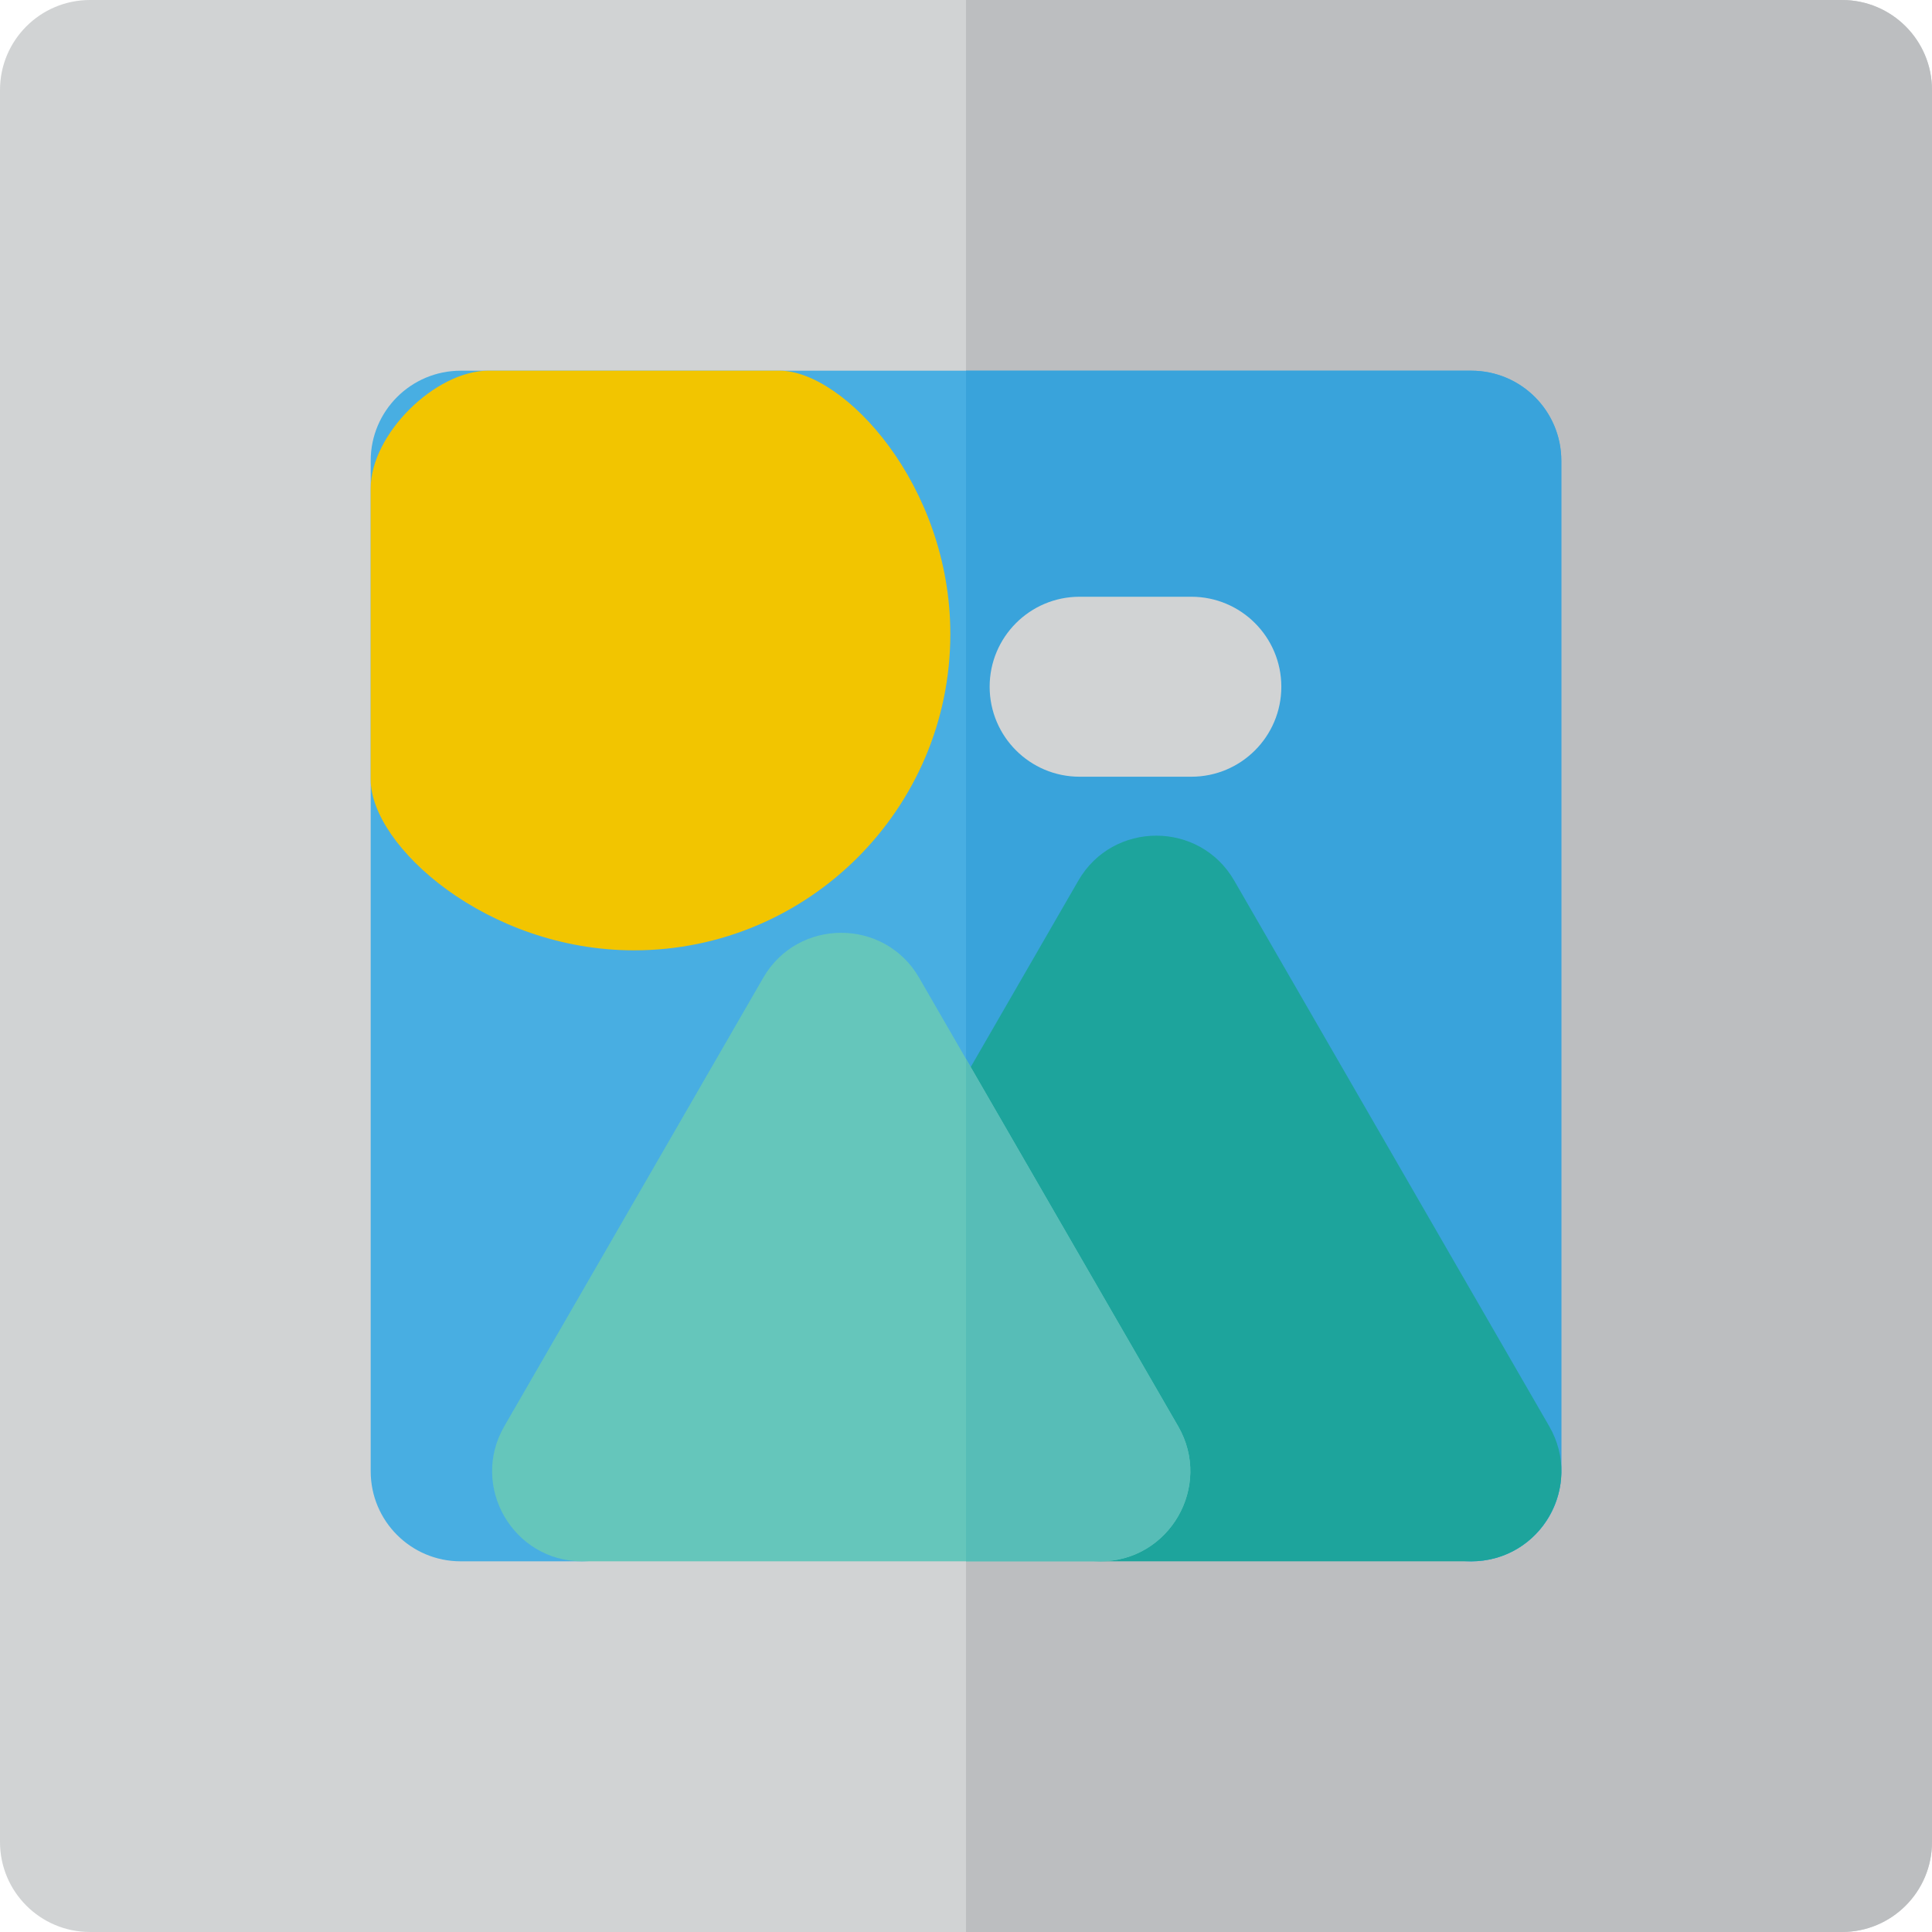 <?xml version="1.0" encoding="iso-8859-1"?>
<!-- Generator: Adobe Illustrator 19.0.0, SVG Export Plug-In . SVG Version: 6.00 Build 0)  -->
<svg version="1.1" id="Layer_1" xmlns="http://www.w3.org/2000/svg" xmlns:xlink="http://www.w3.org/1999/xlink" x="0px" y="0px"
	 viewBox="0 0 512 512" style="enable-background:new 0 0 512 512;" xml:space="preserve">
<path style="fill:#D1D3D4;" d="M488.151,512H23.849C10.678,512,0,501.322,0,488.151V23.849C0,10.678,10.678,0,23.849,0h464.301
	C501.322,0,512,10.678,512,23.849v464.301C512,501.322,501.322,512,488.151,512z"/>
<path style="fill:#BCBEC0;" d="M488.151,0H256v512h232.151C501.322,512,512,501.322,512,488.151V23.849
	C512,10.678,501.322,0,488.151,0z"/>
<path style="fill:#48AEE2;" d="M389.915,413.769c-8.366,0-16.318-4.418-20.654-11.928l-62.834-108.844l-28.522,49.411
	c-4.261,7.379-12.135,11.925-20.654,11.926c-8.521,0-16.394-4.544-20.655-11.923l-13.672-23.679l-47.985,83.109
	c-4.261,7.379-12.133,11.925-20.654,11.925h-32.197c-13.171,0-23.849-10.678-23.849-23.849V122.089
	c0-13.171,10.678-23.849,23.849-23.849h267.829c13.171,0,23.849,10.678,23.849,23.849v267.829c0,10.794-7.252,20.243-17.677,23.037
	C394.037,413.503,391.963,413.769,389.915,413.769z"/>
<path style="fill:#39A3DB;" d="M389.916,98.239H256.002v256.052c0.415,0.022,0.83,0.041,1.25,0.041
	c8.519-0.002,16.394-4.546,20.654-11.926l28.522-49.411l62.834,108.844c4.336,7.509,12.289,11.928,20.654,11.928
	c2.048,0,4.123-0.266,6.174-0.816c10.427-2.794,17.677-12.243,17.677-23.037V122.089C413.766,108.917,403.088,98.239,389.916,98.239
	z"/>
<path style="fill:#1DA49C;" d="M410.573,377.993L327.084,233.37c-9.176-15.893-32.151-15.865-41.31,0l-29.77,51.57v91.068
	l14.922,25.835c4.261,7.377,12.133,11.922,20.652,11.922h98.341C408.268,413.766,419.728,393.856,410.573,377.993z"/>
<path style="fill:#F2C500;" d="M168.019,251.849c-38.94,0-69.787-27.637-69.787-45.274v-77.116c0-14.397,17.11-31.228,31.228-31.228
	h77.115c17.075,0,45.274,30.259,45.274,69.787C251.85,214.241,214.243,251.849,168.019,251.849z"/>
<path style="fill:#65C6BB;" d="M291.577,413.766H154.284c-18.351,0-29.813-19.911-20.654-35.774l68.639-118.882
	c9.176-15.892,32.147-15.865,41.309-0.002l68.653,118.878C321.408,393.88,309.897,413.766,291.577,413.766z"/>
<path style="fill:#D1D3D4;" d="M315.717,205.84h-29.602c-13.171,0-23.849-10.678-23.849-23.849s10.678-23.849,23.849-23.849h29.602
	c13.171,0,23.849,10.678,23.849,23.849C339.567,195.163,328.89,205.84,315.717,205.84z"/>
<path style="fill:#57BDB7;" d="M312.229,377.988l-56.227-97.363v133.14h35.574C309.93,413.766,321.392,393.853,312.229,377.988z"/>
<g>
</g>
<g>
</g>
<g>
</g>
<g>
</g>
<g>
</g>
<g>
</g>
<g>
</g>
<g>
</g>
<g>
</g>
<g>
</g>
<g>
</g>
<g>
</g>
<g>
</g>
<g>
</g>
<g>
</g>
</svg>
